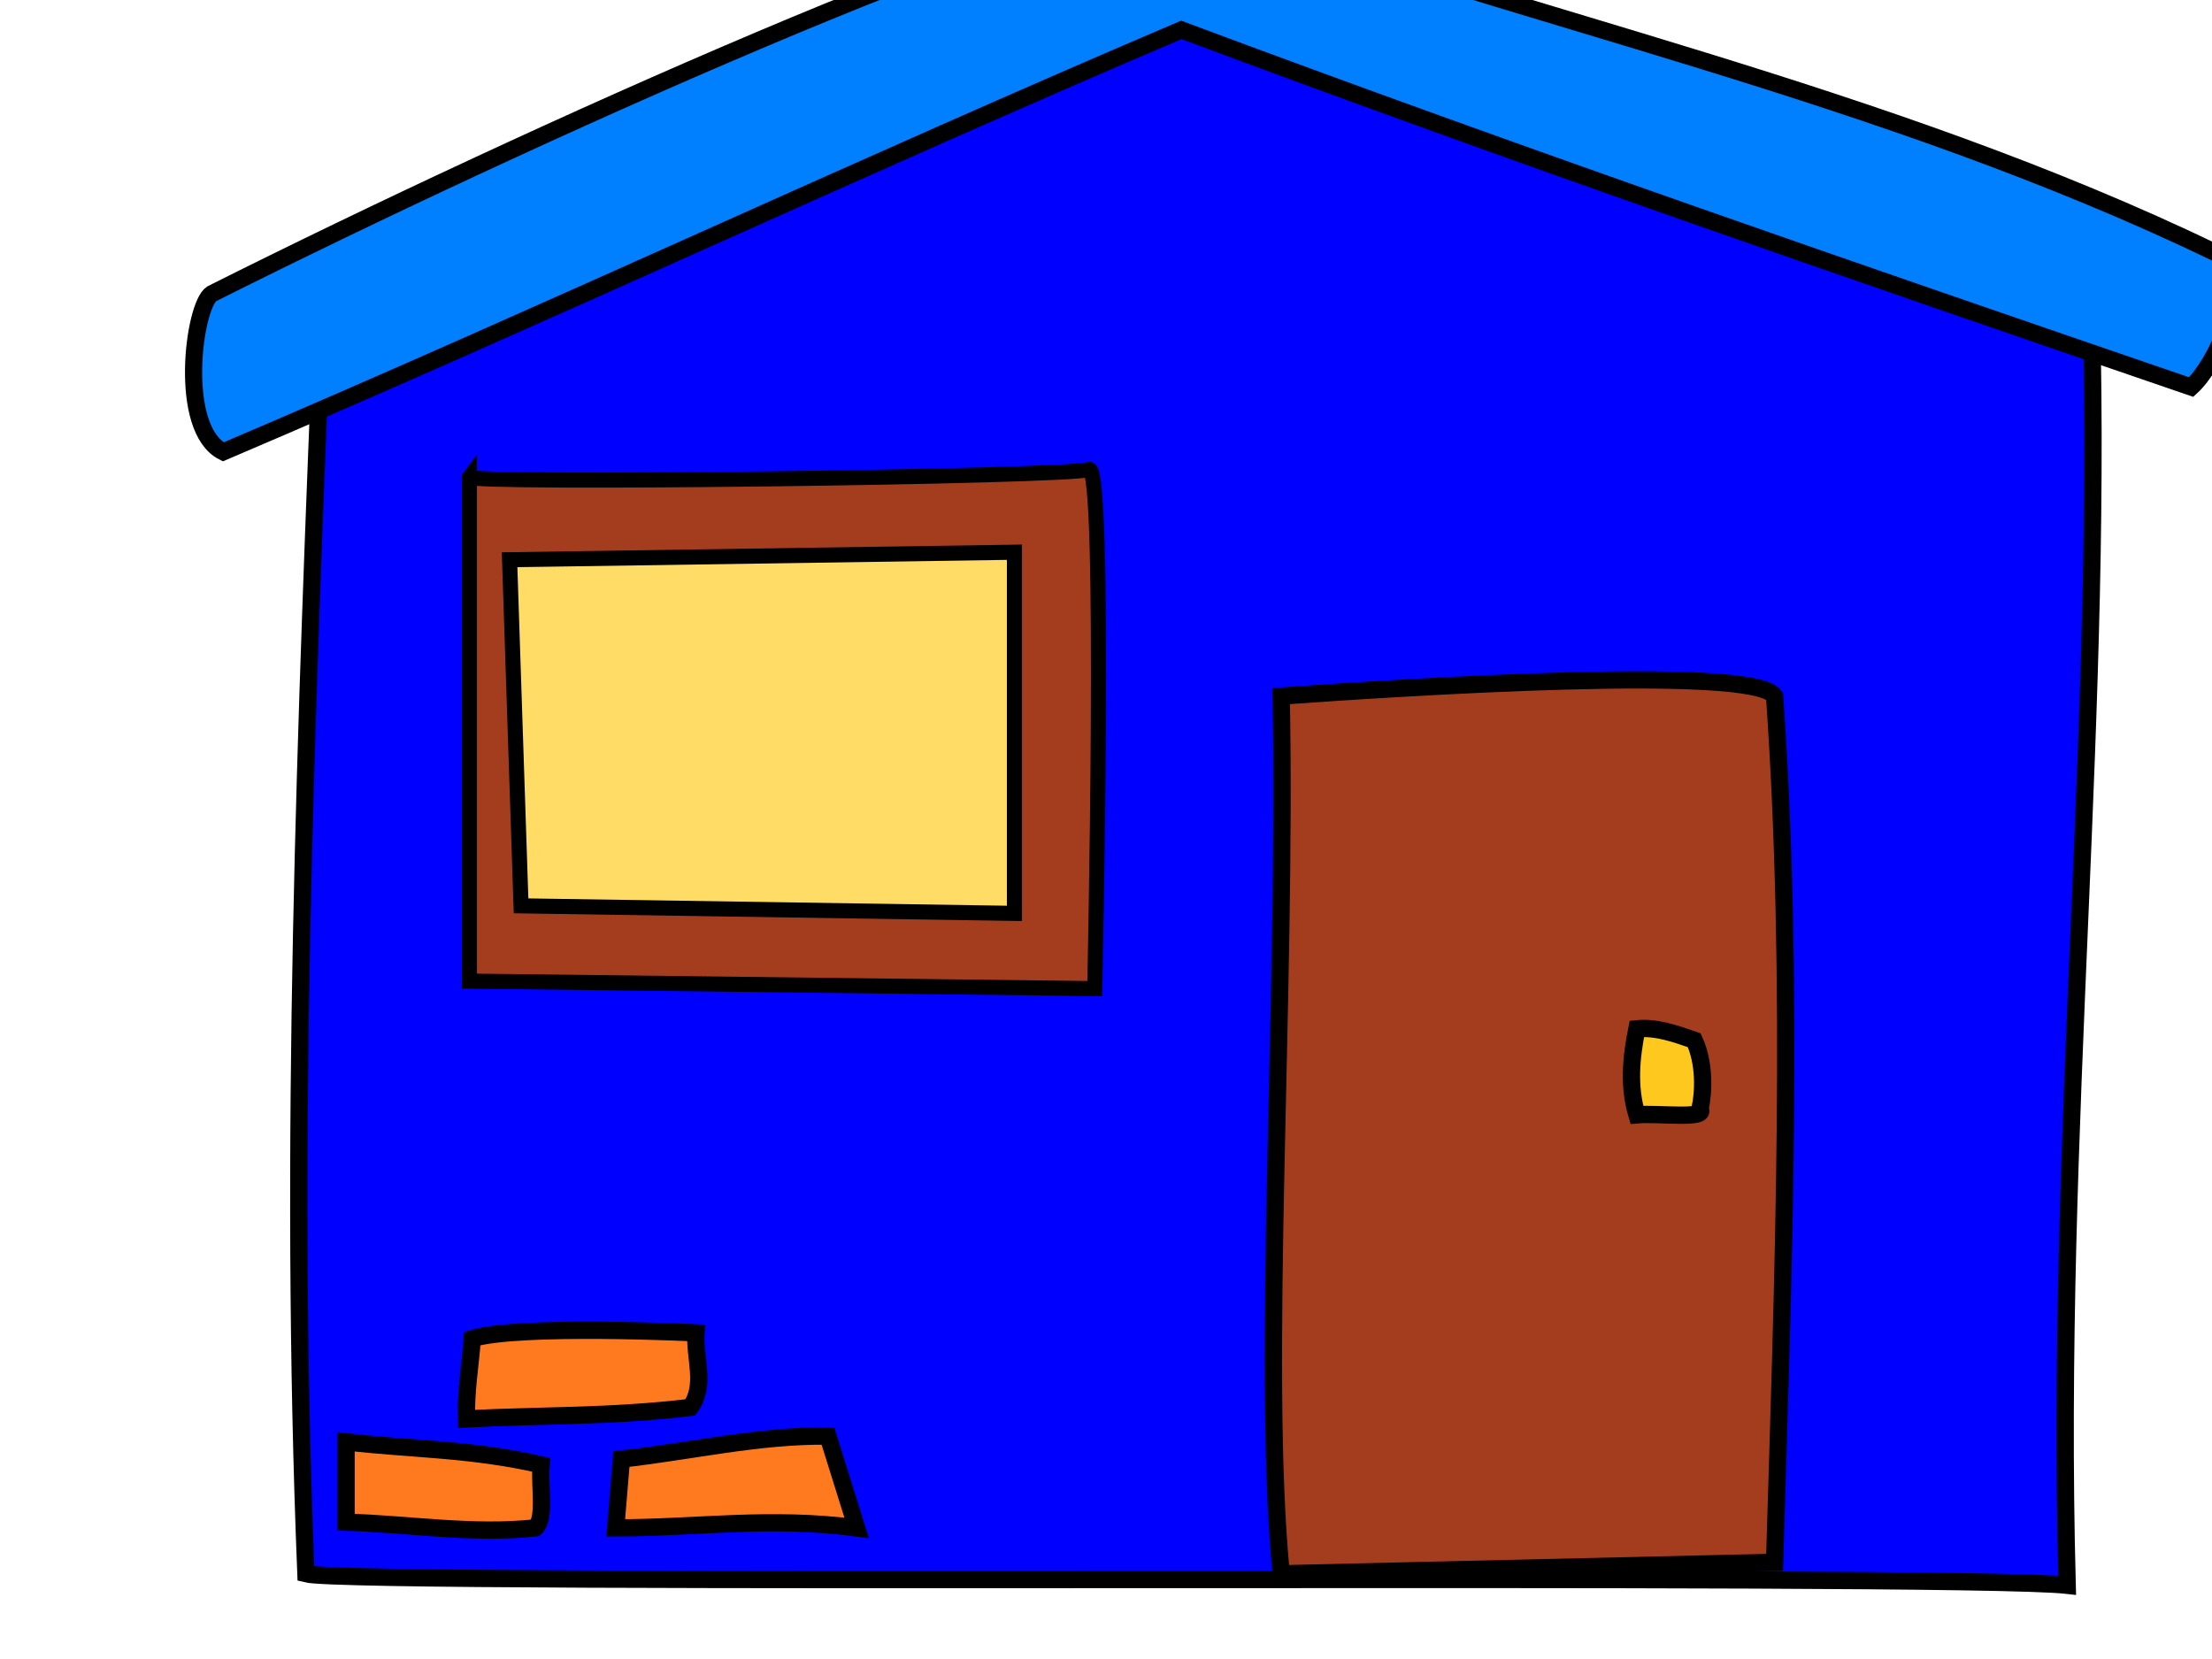 <?xml version="1.0"?><svg width="640" height="480" xmlns="http://www.w3.org/2000/svg">
 <title>Red House</title>
 <g>
  <path fill="#0000ff" fill-rule="evenodd" stroke="black" stroke-width="5" id="path558" d="m93.491,85.193c-4.98,123.384 -9.96,246.769 -4.98,370.153c13.833,3.596 478.322,-0.277 509.583,3.32c-3.597,-134.173 11.065,-254.238 6.639,-380.112c-91.293,-29.325 -182.587,-58.649 -273.88,-87.974c-79.121,31.538 -158.241,63.075 -237.362,94.613l0,0z"/>
  <path fill="#a33d1e" fill-rule="evenodd" stroke="black" stroke-width="4.366" id="path559" d="m135.818,138.002l0,145.86l180.926,2.176c0,0 3.32,-152.39 -1.66,-150.213c-4.979,2.177 -180.926,4.354 -179.266,2.177z"/>
  <path fill="#ffdc65" fill-rule="evenodd" stroke="black" stroke-width="4.366" id="path560" d="m147.437,161.949l3.32,100.143l142.749,2.177l0,-104.496l-146.069,2.176z"/>
  <path fill="#a33d1e" fill-rule="evenodd" stroke="black" stroke-width="5" id="path561" d="m370.69,455.346c-5.81,-59.756 1.66,-167.647 0,-253.961c35.134,-2.49 136.664,-9.129 142.75,0c5.81,82.717 2.49,167.924 0,250.641c-47.583,1.107 -95.167,2.213 -142.75,3.32l0,0z"/>
  <path fill="#ff791e" fill-rule="evenodd" stroke="black" stroke-width="5" id="path562" d="m100.13,417.169c0,7.746 0,15.492 0,23.238c18.259,0.553 36.517,3.596 54.776,1.66c3.043,-2.767 1.107,-12.173 1.66,-18.259c-20.472,-4.703 -37.624,-4.426 -56.436,-6.639l0,0z"/>
  <path fill="#ff791e" fill-rule="evenodd" stroke="black" stroke-width="5" id="path563" d="m136.648,387.291c-0.553,7.746 -1.937,15.492 -1.66,23.238c21.578,-1.106 41.497,-0.553 64.735,-3.319c4.703,-6.363 1.107,-14.386 1.66,-21.579c0,0 -51.456,-2.49 -64.735,1.66l0,0z"/>
  <path fill="#ff791e" fill-rule="evenodd" stroke="black" stroke-width="5" id="path564" d="m179.804,422.148c-0.553,6.64 -1.106,13.279 -1.659,19.919c23.238,0 44.816,-3.32 69.714,0c-2.766,-8.853 -5.533,-17.705 -8.299,-26.558c-19.919,-0.277 -39.837,4.426 -59.756,6.639l0,0z"/>
  <path fill="#ffc81e" fill-rule="evenodd" stroke="black" stroke-width="5" id="path566" d="m473.603,297.658c-1.66,8.299 -2.49,16.599 0,24.898c6.086,-0.553 20.471,1.383 18.258,-1.66c1.107,-4.98 1.383,-13.279 -1.66,-19.919c-5.533,-1.936 -11.065,-3.873 -16.598,-3.319l0,0z"/>
  <path fill="#007fff" fill-rule="evenodd" stroke="black" stroke-width="4.97" id="path557" d="m61.282,84.993c92.676,-46.496 236.809,-110.993 280.519,-115.192c99.593,35.998 202.505,56.696 299.608,103.492c10.789,10.5 -0.789,32.698 -7.428,38.698c-97.933,-33.597 -192.587,-66.148 -292.18,-103.345c-92.953,39.597 -184.257,82.493 -277.21,122.09c-13.196,-6.597 -8.566,-42.443 -3.309,-45.743l0,0z"/>
  <title>Layer 1</title>
 </g>
</svg>